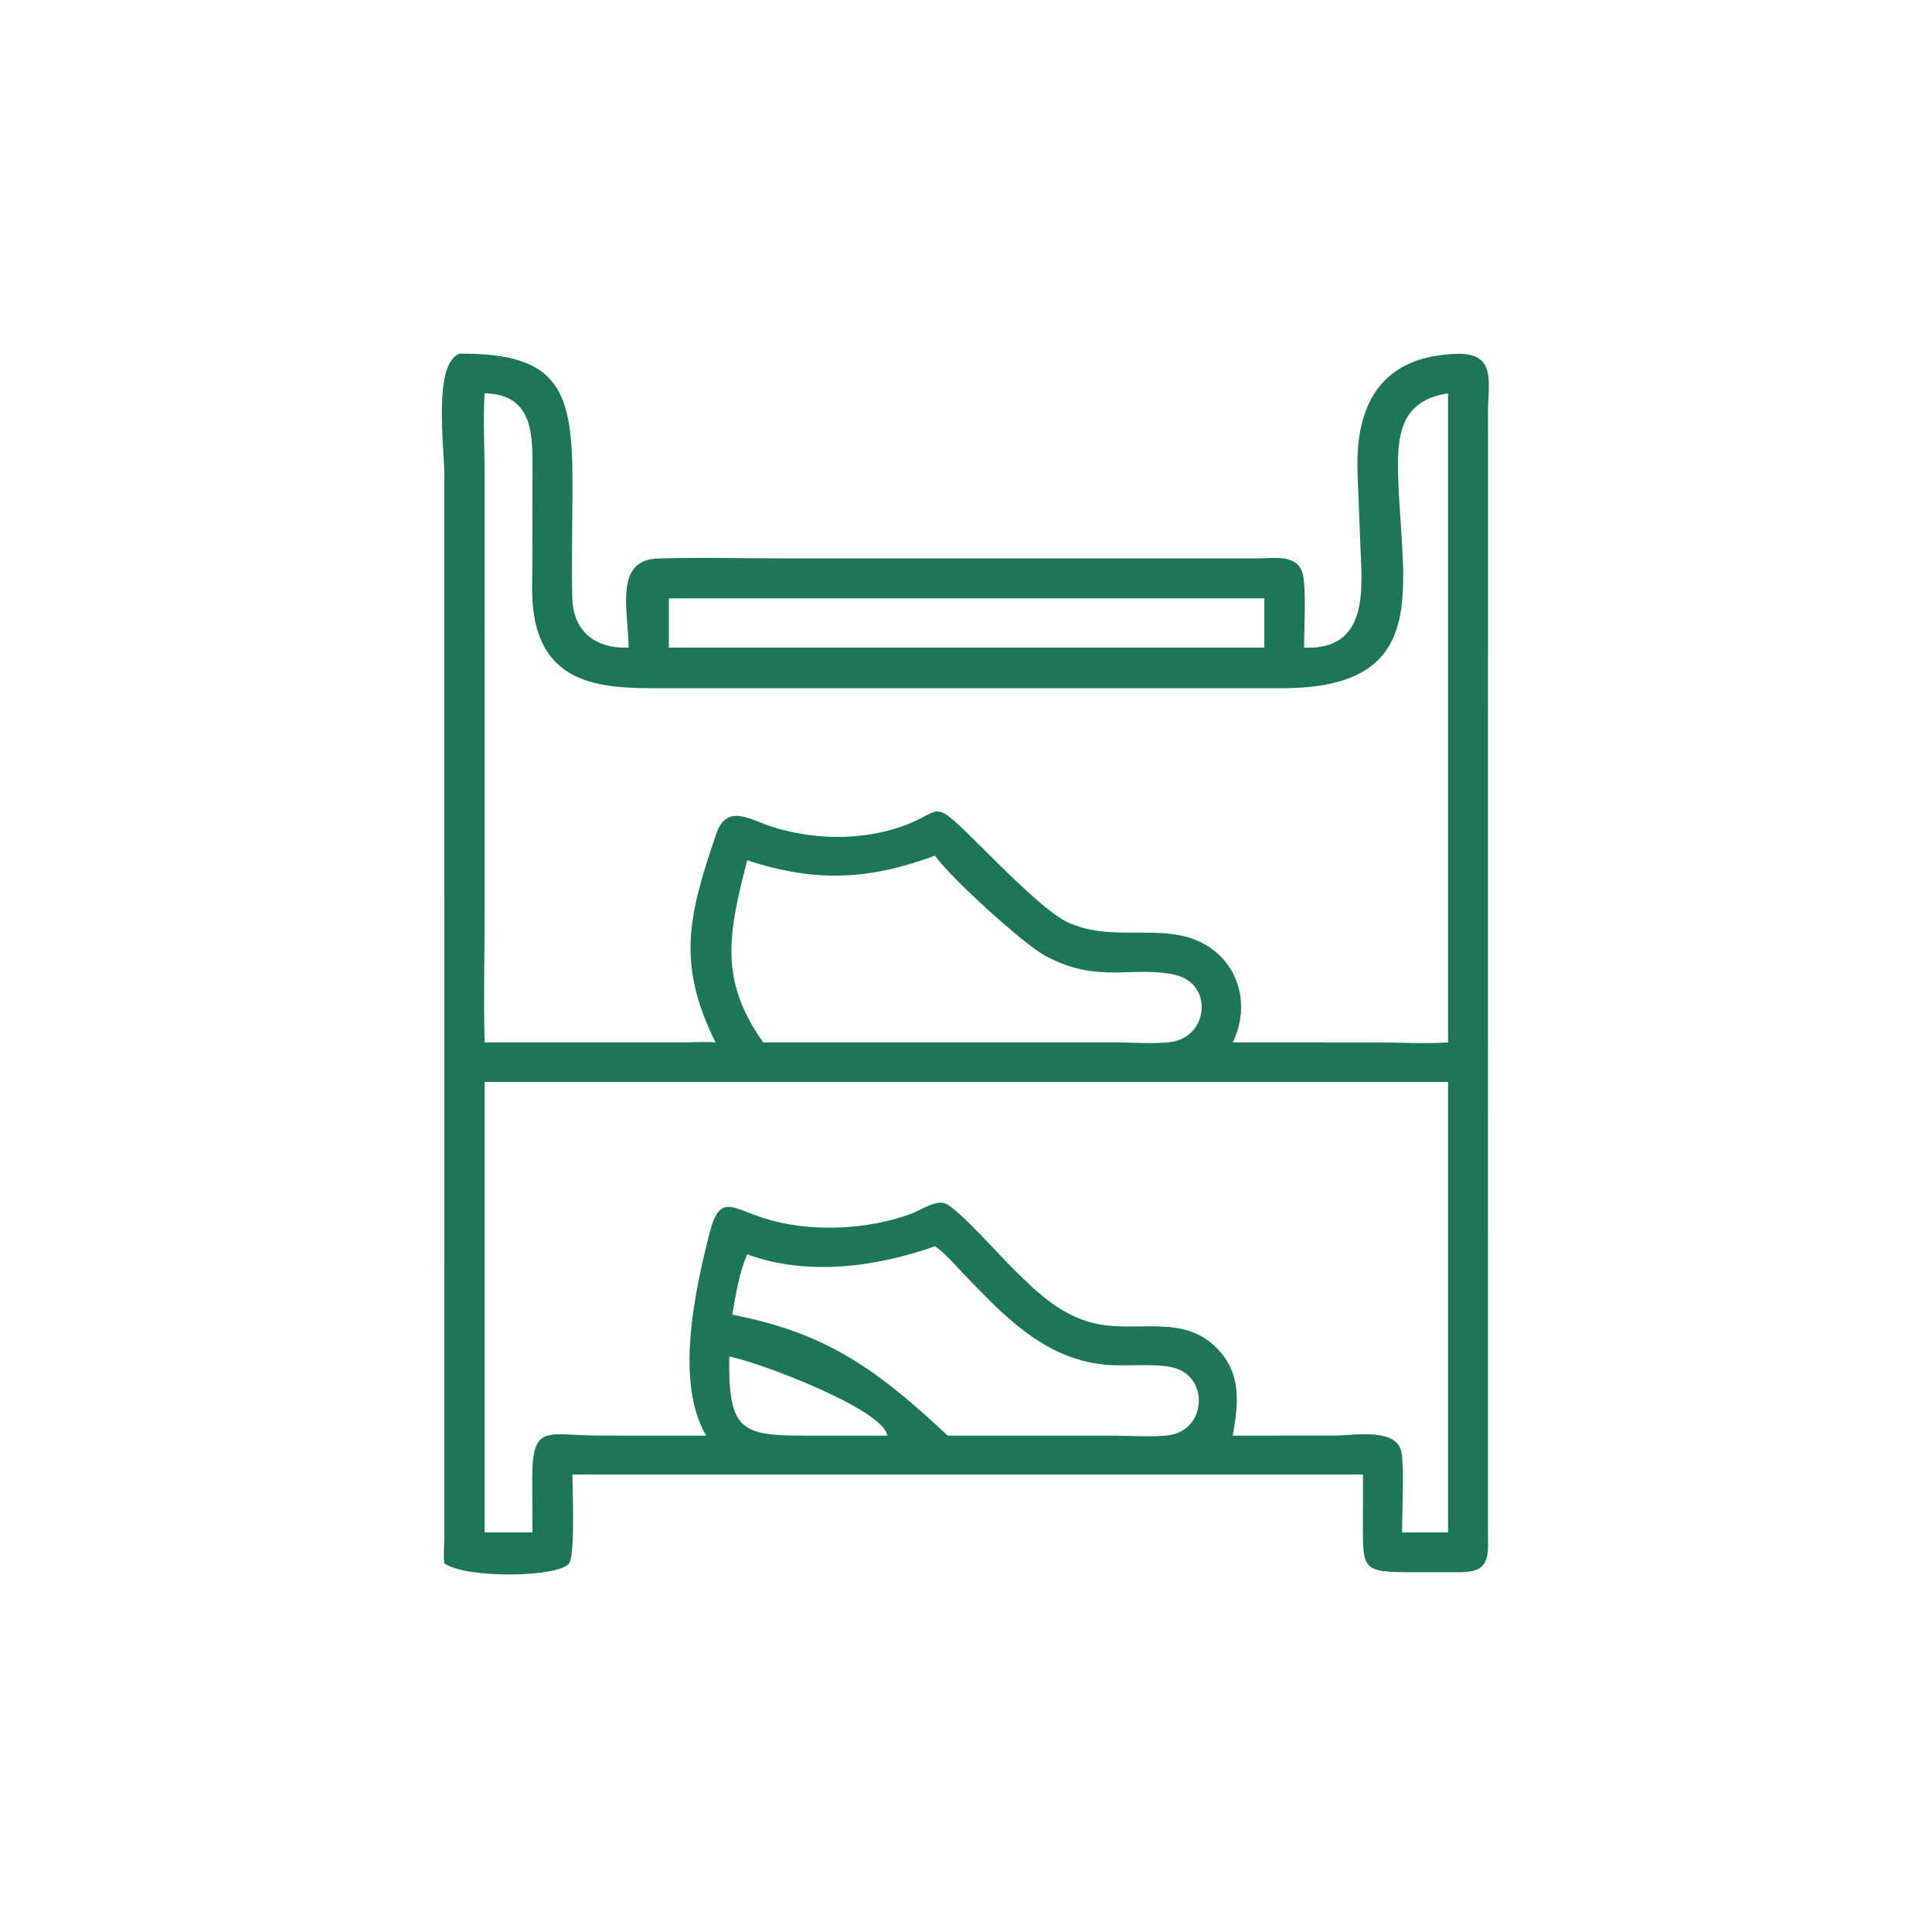 <svg width="1024" height="1024" viewBox="0 0 1024 1024" fill="none" xmlns="http://www.w3.org/2000/svg">
<path d="M235.528 828.632C234.936 824.452 235.454 819.736 235.474 815.496L235.528 251.796C235.528 237.634 229.284 192.27 243.7 187.449C296.67 187.099 303.472 207.124 303.438 256.018C303.424 276.152 302.89 296.38 303.3 316.502C303.672 334.926 315.696 343.878 333.17 343.256C333.08 324.04 325.208 296.738 348.666 296.028C371.448 295.336 394.46 295.968 417.268 295.966L666.352 295.976C675.786 295.972 688.752 293.222 690.824 305.746C692.242 314.312 691.214 333.586 691.186 343.256C725.76 344.814 721.948 311.6 721.034 289.326L719.552 251.072C717.978 213.622 732.67 188.469 772.554 187.552C793.318 187.074 788.72 203.226 788.67 218.044L788.632 687.25V811.25C788.62 823.882 790.69 833.174 774.168 833.328H749.402C722.278 833.35 722.288 832.404 722.366 807.638L722.406 781.508H303.406C303.426 788.84 304.878 823.77 301.68 828.55C296.724 835.954 247.534 837.002 235.528 828.632ZM256.868 208.436C255.972 222.924 256.874 238.428 256.872 253.054L256.858 484.258C256.856 506.962 256.238 529.812 256.868 552.494L364.782 552.462C369.568 552.424 374.48 552.042 379.246 552.494C358.776 511.158 364.498 485.976 379.716 441.758C385.304 425.526 397.828 434.65 409.556 438.314C429.104 444.424 450.73 445.41 470.616 440.258C502.016 432.124 490.476 419.56 517.562 446.354C528.324 456.998 553.324 482.698 565.35 488.54C591.566 501.278 620.96 486.104 643.474 503.816C658.376 515.538 661.626 535.716 653.378 552.494L730.396 552.518C742.58 552.522 755.376 553.33 767.502 552.494V545.414V208.436C742.334 212.446 740.426 230.344 741.046 252.116C742.726 311.094 759.968 364.644 679.502 364.786L352.452 364.804C322.966 364.814 289.718 365.092 283.14 326.664C281.506 317.12 282.152 306.738 282.158 297.074L282.236 251.654C282.296 231.272 283.336 209.068 256.868 208.436ZM374.32 317.148H354.522V343.256H649.066H670.112V317.148H374.32ZM495.558 453.504C460.84 466.396 432.304 467.896 396.046 455.96C386.266 494.19 380.704 518.862 404.496 552.494H523.25L590.81 552.476C599.71 552.476 612.58 553.492 620.934 552.226C640.79 549.214 642.936 521.284 622.96 516.726C600.094 511.51 582.464 521.852 554.082 506.632C542.36 500.346 503.46 464.906 495.558 453.504ZM437.372 573.45H256.868V812.212H282.188L282.102 785.366C281.834 753.66 289.214 760.906 318.468 760.91L374.32 760.93C357.454 732.602 368.526 683.372 376.086 653.504C381.394 632.536 388.126 640.284 404.372 645.51C428.62 653.308 458.928 652.132 482.948 643.328C487.582 641.63 495.908 635.826 501.022 637.876C508.012 640.676 530.922 666.72 538.31 673.738C549.676 685.046 560.748 695.442 576.42 700.414C600.772 708.14 628.382 694.036 647.414 717.302C658.206 730.496 656.024 745.528 653.378 760.93L707.502 760.894C716.734 760.89 739.842 756.562 742.686 769.204C744.466 777.118 743.068 802.56 743.156 812.212H767.502V573.45H437.372ZM495.558 660.562C464.36 671.53 427.866 676.542 396.046 664.82C391.67 674.93 390.034 685.998 388.13 696.794C439.606 706.748 466.086 727.2 502.376 760.93H523.25L590.236 760.926C598.62 760.924 612.178 761.848 619.948 760.642C639.45 757.612 641.032 729.696 621.868 724.872C611.938 722.37 595.988 724.446 585 723.26C552.588 719.764 531.39 696.624 509.928 674.34C505.534 669.774 500.868 664.05 495.558 660.562ZM386.524 719.01C385.986 757.846 392.53 760.968 426.396 760.916L470.246 760.93C468.46 746.858 401.454 721.668 386.524 719.01Z" fill="#1D7656"/>
</svg>
